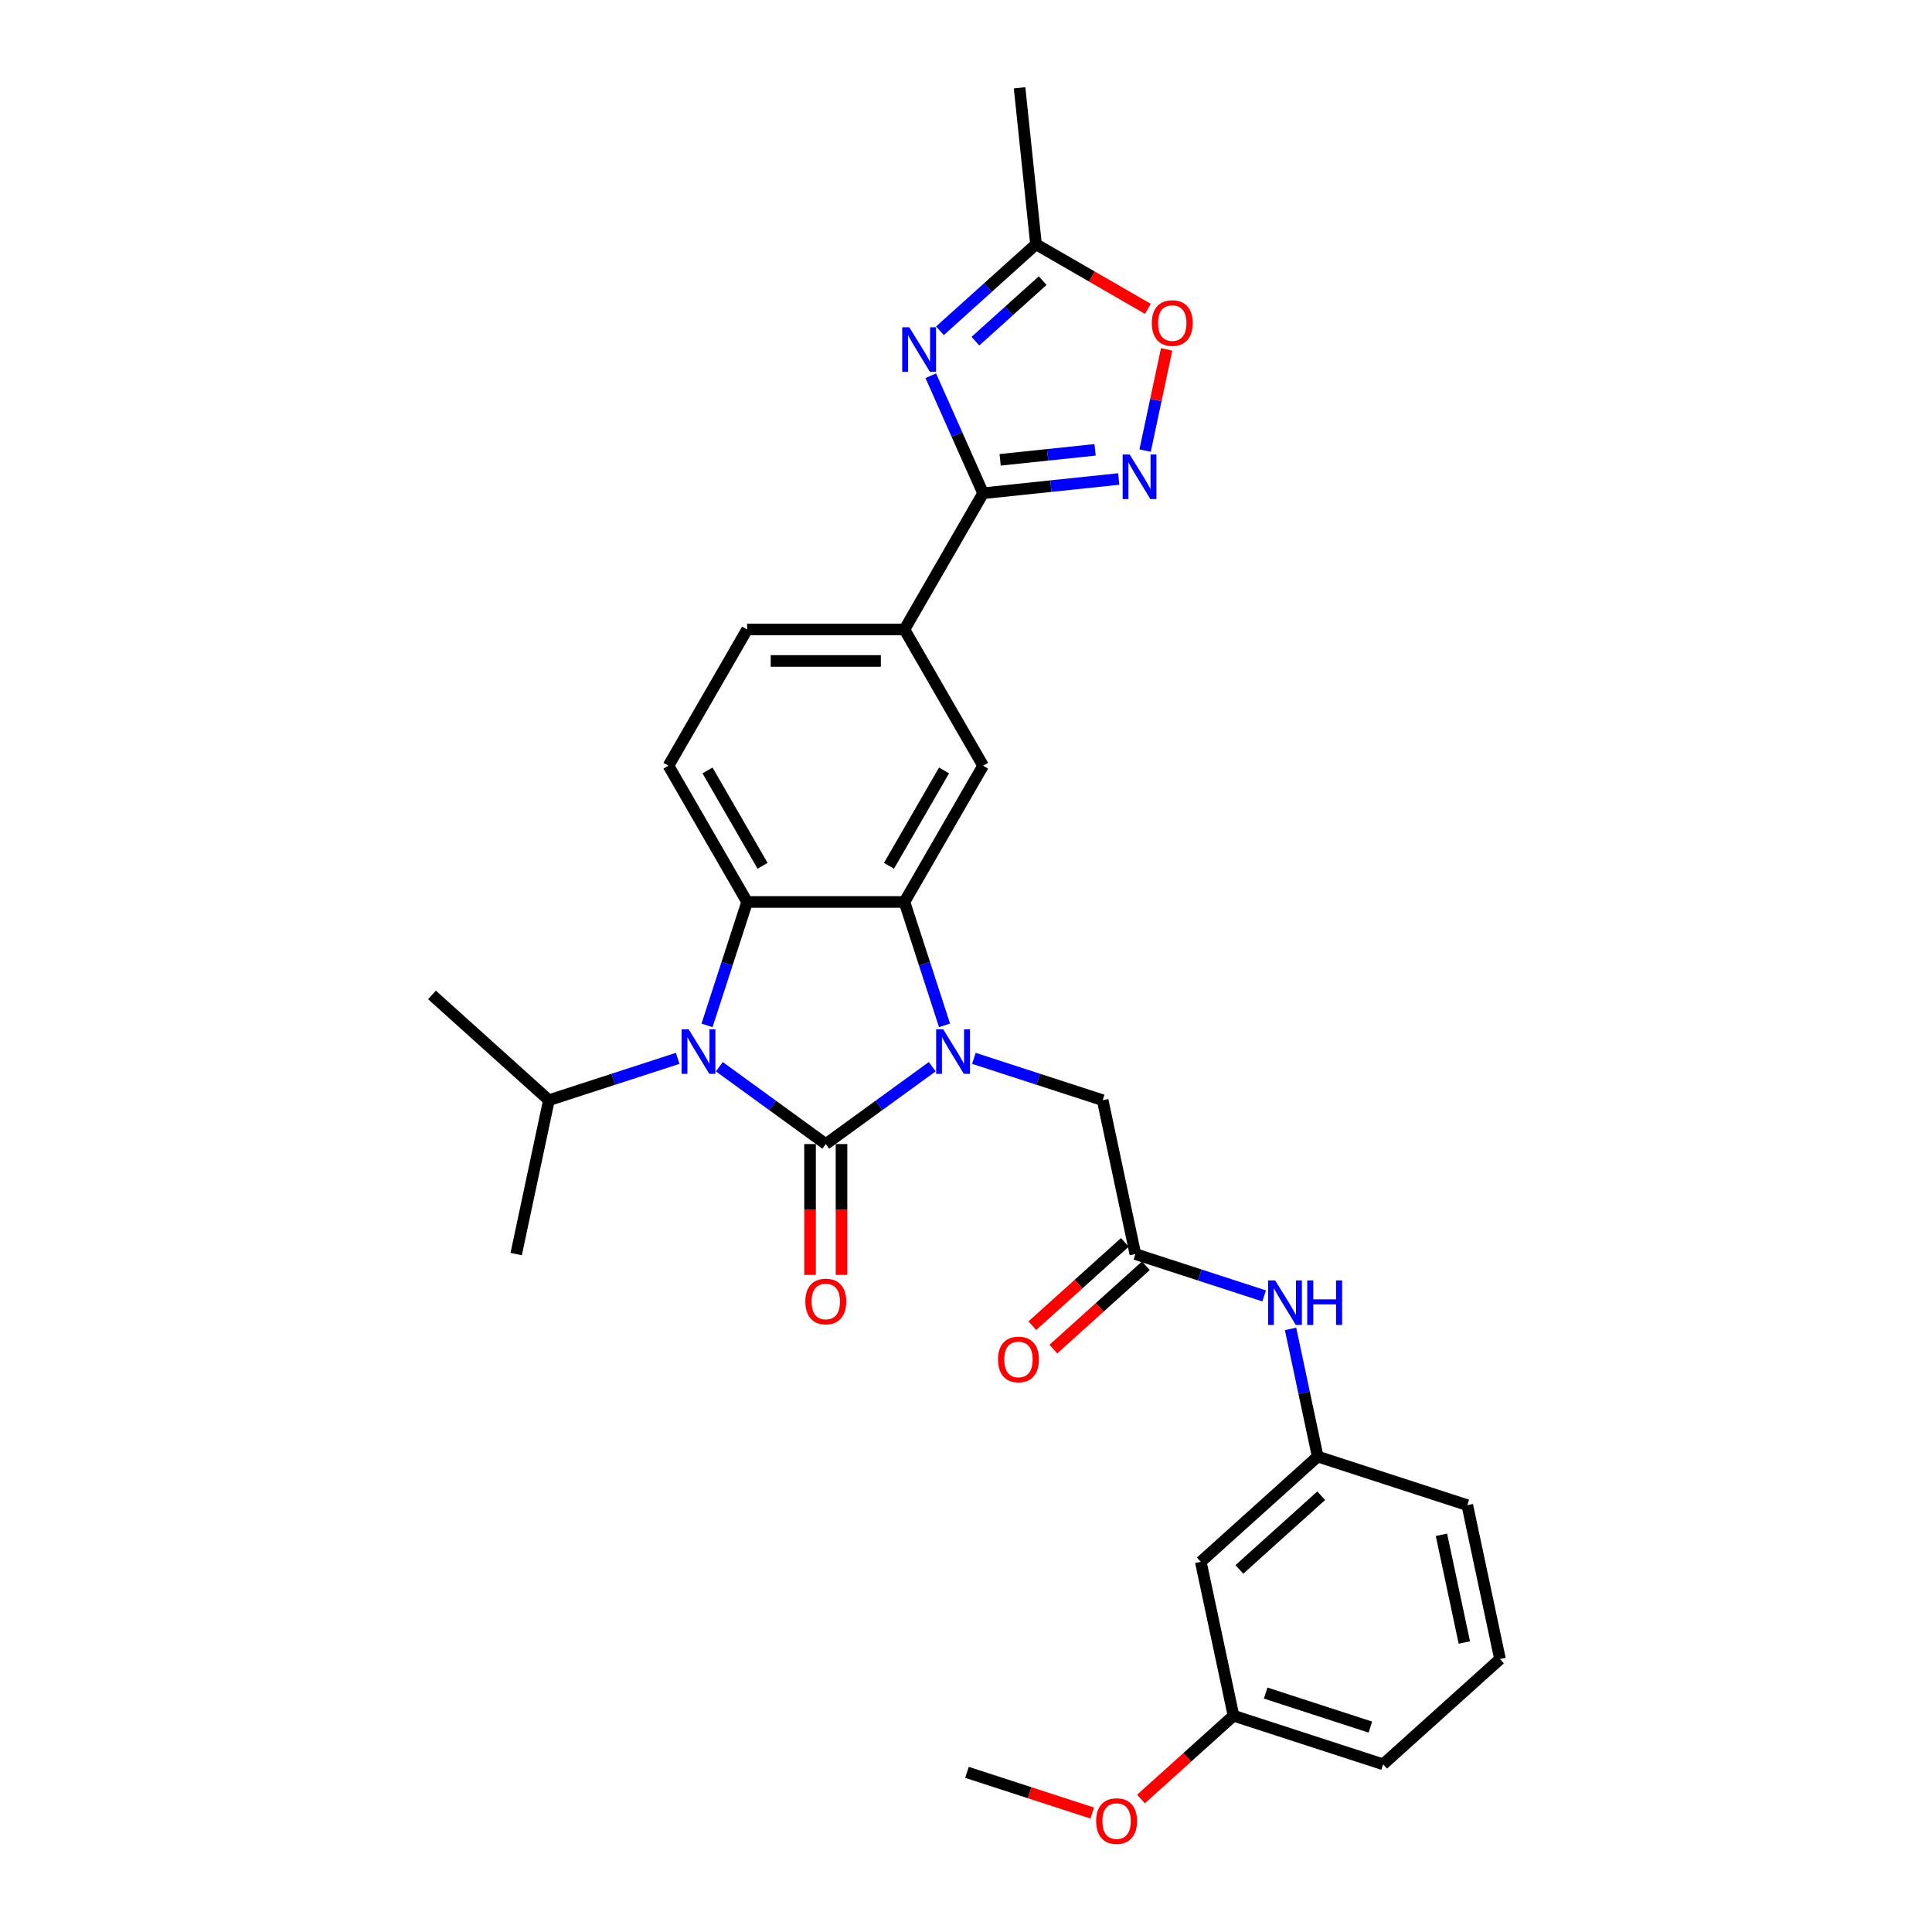 <?xml version='1.0' encoding='iso-8859-1'?>
<svg version='1.1' baseProfile='full'
              xmlns='http://www.w3.org/2000/svg'
                      xmlns:rdkit='http://www.rdkit.org/xml'
                      xmlns:xlink='http://www.w3.org/1999/xlink'
                  xml:space='preserve'
width='1000px' height='1000px' viewBox='0 0 1000 1000'>
<!-- END OF HEADER -->
<rect style='opacity:1.0;fill:#FFFFFF;stroke:none' width='1000' height='1000' x='0' y='0'> </rect>
<path class='bond-0' d='M 427.421,592.156 L 454.968,572.142' style='fill:none;fill-rule:evenodd;stroke:#000000;stroke-width:6px;stroke-linecap:butt;stroke-linejoin:miter;stroke-opacity:1' />
<path class='bond-0' d='M 454.968,572.142 L 482.515,552.128' style='fill:none;fill-rule:evenodd;stroke:#0000FF;stroke-width:6px;stroke-linecap:butt;stroke-linejoin:miter;stroke-opacity:1' />
<path class='bond-1' d='M 427.421,592.156 L 399.874,572.142' style='fill:none;fill-rule:evenodd;stroke:#000000;stroke-width:6px;stroke-linecap:butt;stroke-linejoin:miter;stroke-opacity:1' />
<path class='bond-1' d='M 399.874,572.142 L 372.327,552.128' style='fill:none;fill-rule:evenodd;stroke:#0000FF;stroke-width:6px;stroke-linecap:butt;stroke-linejoin:miter;stroke-opacity:1' />
<path class='bond-14' d='M 419.279,592.156 L 419.279,626.021' style='fill:none;fill-rule:evenodd;stroke:#000000;stroke-width:6px;stroke-linecap:butt;stroke-linejoin:miter;stroke-opacity:1' />
<path class='bond-14' d='M 419.279,626.021 L 419.279,659.886' style='fill:none;fill-rule:evenodd;stroke:#FF0000;stroke-width:6px;stroke-linecap:butt;stroke-linejoin:miter;stroke-opacity:1' />
<path class='bond-14' d='M 435.564,592.156 L 435.564,626.021' style='fill:none;fill-rule:evenodd;stroke:#000000;stroke-width:6px;stroke-linecap:butt;stroke-linejoin:miter;stroke-opacity:1' />
<path class='bond-14' d='M 435.564,626.021 L 435.564,659.886' style='fill:none;fill-rule:evenodd;stroke:#FF0000;stroke-width:6px;stroke-linecap:butt;stroke-linejoin:miter;stroke-opacity:1' />
<path class='bond-2' d='M 488.888,530.73 L 478.511,498.792' style='fill:none;fill-rule:evenodd;stroke:#0000FF;stroke-width:6px;stroke-linecap:butt;stroke-linejoin:miter;stroke-opacity:1' />
<path class='bond-2' d='M 478.511,498.792 L 468.134,466.855' style='fill:none;fill-rule:evenodd;stroke:#000000;stroke-width:6px;stroke-linecap:butt;stroke-linejoin:miter;stroke-opacity:1' />
<path class='bond-11' d='M 504.077,547.798 L 537.406,558.628' style='fill:none;fill-rule:evenodd;stroke:#0000FF;stroke-width:6px;stroke-linecap:butt;stroke-linejoin:miter;stroke-opacity:1' />
<path class='bond-11' d='M 537.406,558.628 L 570.736,569.457' style='fill:none;fill-rule:evenodd;stroke:#000000;stroke-width:6px;stroke-linecap:butt;stroke-linejoin:miter;stroke-opacity:1' />
<path class='bond-3' d='M 365.954,530.73 L 376.331,498.792' style='fill:none;fill-rule:evenodd;stroke:#0000FF;stroke-width:6px;stroke-linecap:butt;stroke-linejoin:miter;stroke-opacity:1' />
<path class='bond-3' d='M 376.331,498.792 L 386.708,466.855' style='fill:none;fill-rule:evenodd;stroke:#000000;stroke-width:6px;stroke-linecap:butt;stroke-linejoin:miter;stroke-opacity:1' />
<path class='bond-16' d='M 350.766,547.798 L 317.436,558.628' style='fill:none;fill-rule:evenodd;stroke:#0000FF;stroke-width:6px;stroke-linecap:butt;stroke-linejoin:miter;stroke-opacity:1' />
<path class='bond-16' d='M 317.436,558.628 L 284.106,569.457' style='fill:none;fill-rule:evenodd;stroke:#000000;stroke-width:6px;stroke-linecap:butt;stroke-linejoin:miter;stroke-opacity:1' />
<path class='bond-7' d='M 468.134,466.855 L 508.847,396.338' style='fill:none;fill-rule:evenodd;stroke:#000000;stroke-width:6px;stroke-linecap:butt;stroke-linejoin:miter;stroke-opacity:1' />
<path class='bond-7' d='M 460.138,448.135 L 488.636,398.773' style='fill:none;fill-rule:evenodd;stroke:#000000;stroke-width:6px;stroke-linecap:butt;stroke-linejoin:miter;stroke-opacity:1' />
<path class='bond-30' d='M 468.134,466.855 L 386.708,466.855' style='fill:none;fill-rule:evenodd;stroke:#000000;stroke-width:6px;stroke-linecap:butt;stroke-linejoin:miter;stroke-opacity:1' />
<path class='bond-13' d='M 386.708,466.855 L 345.995,396.338' style='fill:none;fill-rule:evenodd;stroke:#000000;stroke-width:6px;stroke-linecap:butt;stroke-linejoin:miter;stroke-opacity:1' />
<path class='bond-13' d='M 394.705,448.135 L 366.206,398.773' style='fill:none;fill-rule:evenodd;stroke:#000000;stroke-width:6px;stroke-linecap:butt;stroke-linejoin:miter;stroke-opacity:1' />
<path class='bond-4' d='M 481.768,194.484 L 495.307,224.894' style='fill:none;fill-rule:evenodd;stroke:#0000FF;stroke-width:6px;stroke-linecap:butt;stroke-linejoin:miter;stroke-opacity:1' />
<path class='bond-4' d='M 495.307,224.894 L 508.847,255.305' style='fill:none;fill-rule:evenodd;stroke:#000000;stroke-width:6px;stroke-linecap:butt;stroke-linejoin:miter;stroke-opacity:1' />
<path class='bond-8' d='M 486.509,171.212 L 511.374,148.823' style='fill:none;fill-rule:evenodd;stroke:#0000FF;stroke-width:6px;stroke-linecap:butt;stroke-linejoin:miter;stroke-opacity:1' />
<path class='bond-8' d='M 511.374,148.823 L 536.239,126.434' style='fill:none;fill-rule:evenodd;stroke:#000000;stroke-width:6px;stroke-linecap:butt;stroke-linejoin:miter;stroke-opacity:1' />
<path class='bond-8' d='M 504.865,176.597 L 522.271,160.925' style='fill:none;fill-rule:evenodd;stroke:#0000FF;stroke-width:6px;stroke-linecap:butt;stroke-linejoin:miter;stroke-opacity:1' />
<path class='bond-8' d='M 522.271,160.925 L 539.676,145.253' style='fill:none;fill-rule:evenodd;stroke:#000000;stroke-width:6px;stroke-linecap:butt;stroke-linejoin:miter;stroke-opacity:1' />
<path class='bond-5' d='M 508.847,255.305 L 468.134,325.821' style='fill:none;fill-rule:evenodd;stroke:#000000;stroke-width:6px;stroke-linecap:butt;stroke-linejoin:miter;stroke-opacity:1' />
<path class='bond-6' d='M 508.847,255.305 L 543.946,251.616' style='fill:none;fill-rule:evenodd;stroke:#000000;stroke-width:6px;stroke-linecap:butt;stroke-linejoin:miter;stroke-opacity:1' />
<path class='bond-6' d='M 543.946,251.616 L 579.046,247.926' style='fill:none;fill-rule:evenodd;stroke:#0000FF;stroke-width:6px;stroke-linecap:butt;stroke-linejoin:miter;stroke-opacity:1' />
<path class='bond-6' d='M 517.674,238.002 L 542.244,235.42' style='fill:none;fill-rule:evenodd;stroke:#000000;stroke-width:6px;stroke-linecap:butt;stroke-linejoin:miter;stroke-opacity:1' />
<path class='bond-6' d='M 542.244,235.42 L 566.814,232.837' style='fill:none;fill-rule:evenodd;stroke:#0000FF;stroke-width:6px;stroke-linecap:butt;stroke-linejoin:miter;stroke-opacity:1' />
<path class='bond-9' d='M 592.71,233.228 L 598.276,207.041' style='fill:none;fill-rule:evenodd;stroke:#0000FF;stroke-width:6px;stroke-linecap:butt;stroke-linejoin:miter;stroke-opacity:1' />
<path class='bond-9' d='M 598.276,207.041 L 603.842,180.854' style='fill:none;fill-rule:evenodd;stroke:#FF0000;stroke-width:6px;stroke-linecap:butt;stroke-linejoin:miter;stroke-opacity:1' />
<path class='bond-10' d='M 508.847,396.338 L 468.134,325.821' style='fill:none;fill-rule:evenodd;stroke:#000000;stroke-width:6px;stroke-linecap:butt;stroke-linejoin:miter;stroke-opacity:1' />
<path class='bond-23' d='M 536.239,126.434 L 527.728,45.455' style='fill:none;fill-rule:evenodd;stroke:#000000;stroke-width:6px;stroke-linecap:butt;stroke-linejoin:miter;stroke-opacity:1' />
<path class='bond-32' d='M 536.239,126.434 L 565.187,143.147' style='fill:none;fill-rule:evenodd;stroke:#000000;stroke-width:6px;stroke-linecap:butt;stroke-linejoin:miter;stroke-opacity:1' />
<path class='bond-32' d='M 565.187,143.147 L 594.135,159.86' style='fill:none;fill-rule:evenodd;stroke:#FF0000;stroke-width:6px;stroke-linecap:butt;stroke-linejoin:miter;stroke-opacity:1' />
<path class='bond-31' d='M 468.134,325.821 L 386.708,325.821' style='fill:none;fill-rule:evenodd;stroke:#000000;stroke-width:6px;stroke-linecap:butt;stroke-linejoin:miter;stroke-opacity:1' />
<path class='bond-31' d='M 455.92,342.107 L 398.922,342.107' style='fill:none;fill-rule:evenodd;stroke:#000000;stroke-width:6px;stroke-linecap:butt;stroke-linejoin:miter;stroke-opacity:1' />
<path class='bond-12' d='M 570.736,569.457 L 587.666,649.104' style='fill:none;fill-rule:evenodd;stroke:#000000;stroke-width:6px;stroke-linecap:butt;stroke-linejoin:miter;stroke-opacity:1' />
<path class='bond-15' d='M 587.666,649.104 L 620.995,659.933' style='fill:none;fill-rule:evenodd;stroke:#000000;stroke-width:6px;stroke-linecap:butt;stroke-linejoin:miter;stroke-opacity:1' />
<path class='bond-15' d='M 620.995,659.933 L 654.325,670.763' style='fill:none;fill-rule:evenodd;stroke:#0000FF;stroke-width:6px;stroke-linecap:butt;stroke-linejoin:miter;stroke-opacity:1' />
<path class='bond-19' d='M 582.217,643.052 L 558.272,664.613' style='fill:none;fill-rule:evenodd;stroke:#000000;stroke-width:6px;stroke-linecap:butt;stroke-linejoin:miter;stroke-opacity:1' />
<path class='bond-19' d='M 558.272,664.613 L 534.327,686.173' style='fill:none;fill-rule:evenodd;stroke:#FF0000;stroke-width:6px;stroke-linecap:butt;stroke-linejoin:miter;stroke-opacity:1' />
<path class='bond-19' d='M 593.114,655.155 L 569.169,676.715' style='fill:none;fill-rule:evenodd;stroke:#000000;stroke-width:6px;stroke-linecap:butt;stroke-linejoin:miter;stroke-opacity:1' />
<path class='bond-19' d='M 569.169,676.715 L 545.224,698.275' style='fill:none;fill-rule:evenodd;stroke:#FF0000;stroke-width:6px;stroke-linecap:butt;stroke-linejoin:miter;stroke-opacity:1' />
<path class='bond-17' d='M 345.995,396.338 L 386.708,325.821' style='fill:none;fill-rule:evenodd;stroke:#000000;stroke-width:6px;stroke-linecap:butt;stroke-linejoin:miter;stroke-opacity:1' />
<path class='bond-18' d='M 667.99,687.831 L 675.012,720.871' style='fill:none;fill-rule:evenodd;stroke:#0000FF;stroke-width:6px;stroke-linecap:butt;stroke-linejoin:miter;stroke-opacity:1' />
<path class='bond-18' d='M 675.012,720.871 L 682.035,753.912' style='fill:none;fill-rule:evenodd;stroke:#000000;stroke-width:6px;stroke-linecap:butt;stroke-linejoin:miter;stroke-opacity:1' />
<path class='bond-27' d='M 284.106,569.457 L 223.595,514.973' style='fill:none;fill-rule:evenodd;stroke:#000000;stroke-width:6px;stroke-linecap:butt;stroke-linejoin:miter;stroke-opacity:1' />
<path class='bond-28' d='M 284.106,569.457 L 267.177,649.104' style='fill:none;fill-rule:evenodd;stroke:#000000;stroke-width:6px;stroke-linecap:butt;stroke-linejoin:miter;stroke-opacity:1' />
<path class='bond-20' d='M 682.035,753.912 L 621.524,808.396' style='fill:none;fill-rule:evenodd;stroke:#000000;stroke-width:6px;stroke-linecap:butt;stroke-linejoin:miter;stroke-opacity:1' />
<path class='bond-20' d='M 683.856,774.187 L 641.498,812.326' style='fill:none;fill-rule:evenodd;stroke:#000000;stroke-width:6px;stroke-linecap:butt;stroke-linejoin:miter;stroke-opacity:1' />
<path class='bond-25' d='M 682.035,753.912 L 759.476,779.074' style='fill:none;fill-rule:evenodd;stroke:#000000;stroke-width:6px;stroke-linecap:butt;stroke-linejoin:miter;stroke-opacity:1' />
<path class='bond-21' d='M 621.524,808.396 L 638.454,888.043' style='fill:none;fill-rule:evenodd;stroke:#000000;stroke-width:6px;stroke-linecap:butt;stroke-linejoin:miter;stroke-opacity:1' />
<path class='bond-22' d='M 638.454,888.043 L 614.509,909.603' style='fill:none;fill-rule:evenodd;stroke:#000000;stroke-width:6px;stroke-linecap:butt;stroke-linejoin:miter;stroke-opacity:1' />
<path class='bond-22' d='M 614.509,909.603 L 590.564,931.163' style='fill:none;fill-rule:evenodd;stroke:#FF0000;stroke-width:6px;stroke-linecap:butt;stroke-linejoin:miter;stroke-opacity:1' />
<path class='bond-33' d='M 638.454,888.043 L 715.894,913.205' style='fill:none;fill-rule:evenodd;stroke:#000000;stroke-width:6px;stroke-linecap:butt;stroke-linejoin:miter;stroke-opacity:1' />
<path class='bond-33' d='M 655.102,876.329 L 709.31,893.942' style='fill:none;fill-rule:evenodd;stroke:#000000;stroke-width:6px;stroke-linecap:butt;stroke-linejoin:miter;stroke-opacity:1' />
<path class='bond-29' d='M 565.322,938.426 L 532.912,927.896' style='fill:none;fill-rule:evenodd;stroke:#FF0000;stroke-width:6px;stroke-linecap:butt;stroke-linejoin:miter;stroke-opacity:1' />
<path class='bond-29' d='M 532.912,927.896 L 500.502,917.365' style='fill:none;fill-rule:evenodd;stroke:#000000;stroke-width:6px;stroke-linecap:butt;stroke-linejoin:miter;stroke-opacity:1' />
<path class='bond-24' d='M 776.405,858.72 L 759.476,779.074' style='fill:none;fill-rule:evenodd;stroke:#000000;stroke-width:6px;stroke-linecap:butt;stroke-linejoin:miter;stroke-opacity:1' />
<path class='bond-24' d='M 757.937,850.159 L 746.086,794.407' style='fill:none;fill-rule:evenodd;stroke:#000000;stroke-width:6px;stroke-linecap:butt;stroke-linejoin:miter;stroke-opacity:1' />
<path class='bond-26' d='M 776.405,858.72 L 715.894,913.205' style='fill:none;fill-rule:evenodd;stroke:#000000;stroke-width:6px;stroke-linecap:butt;stroke-linejoin:miter;stroke-opacity:1' />
<path  class='atom-1' d='M 488.199 532.765
L 495.755 544.979
Q 496.504 546.184, 497.709 548.367
Q 498.914 550.549, 498.979 550.679
L 498.979 532.765
L 502.041 532.765
L 502.041 555.825
L 498.882 555.825
L 490.772 542.471
Q 489.827 540.908, 488.817 539.117
Q 487.84 537.325, 487.547 536.772
L 487.547 555.825
L 484.551 555.825
L 484.551 532.765
L 488.199 532.765
' fill='#0000FF'/>
<path  class='atom-2' d='M 356.449 532.765
L 364.005 544.979
Q 364.754 546.184, 365.96 548.367
Q 367.165 550.549, 367.23 550.679
L 367.23 532.765
L 370.291 532.765
L 370.291 555.825
L 367.132 555.825
L 359.022 542.471
Q 358.078 540.908, 357.068 539.117
Q 356.091 537.325, 355.798 536.772
L 355.798 555.825
L 352.801 555.825
L 352.801 532.765
L 356.449 532.765
' fill='#0000FF'/>
<path  class='atom-5' d='M 470.631 169.389
L 478.187 181.603
Q 478.936 182.808, 480.141 184.99
Q 481.346 187.172, 481.411 187.302
L 481.411 169.389
L 484.473 169.389
L 484.473 192.448
L 481.314 192.448
L 473.204 179.095
Q 472.259 177.531, 471.25 175.74
Q 470.272 173.949, 469.979 173.395
L 469.979 192.448
L 466.983 192.448
L 466.983 169.389
L 470.631 169.389
' fill='#0000FF'/>
<path  class='atom-7' d='M 584.729 235.263
L 592.285 247.477
Q 593.035 248.682, 594.24 250.865
Q 595.445 253.047, 595.51 253.177
L 595.51 235.263
L 598.572 235.263
L 598.572 258.323
L 595.412 258.323
L 587.302 244.969
Q 586.358 243.406, 585.348 241.615
Q 584.371 239.823, 584.078 239.27
L 584.078 258.323
L 581.081 258.323
L 581.081 235.263
L 584.729 235.263
' fill='#0000FF'/>
<path  class='atom-10' d='M 596.17 167.212
Q 596.17 161.675, 598.906 158.581
Q 601.642 155.487, 606.756 155.487
Q 611.869 155.487, 614.605 158.581
Q 617.341 161.675, 617.341 167.212
Q 617.341 172.814, 614.573 176.006
Q 611.804 179.165, 606.756 179.165
Q 601.675 179.165, 598.906 176.006
Q 596.17 172.847, 596.17 167.212
M 606.756 176.56
Q 610.273 176.56, 612.162 174.215
Q 614.084 171.837, 614.084 167.212
Q 614.084 162.685, 612.162 160.405
Q 610.273 158.092, 606.756 158.092
Q 603.238 158.092, 601.317 160.372
Q 599.427 162.652, 599.427 167.212
Q 599.427 171.87, 601.317 174.215
Q 603.238 176.56, 606.756 176.56
' fill='#FF0000'/>
<path  class='atom-15' d='M 416.836 673.647
Q 416.836 668.11, 419.572 665.016
Q 422.308 661.922, 427.421 661.922
Q 432.535 661.922, 435.271 665.016
Q 438.006 668.11, 438.006 673.647
Q 438.006 679.249, 435.238 682.441
Q 432.469 685.6, 427.421 685.6
Q 422.34 685.6, 419.572 682.441
Q 416.836 679.282, 416.836 673.647
M 427.421 682.995
Q 430.939 682.995, 432.828 680.65
Q 434.749 678.272, 434.749 673.647
Q 434.749 669.12, 432.828 666.84
Q 430.939 664.527, 427.421 664.527
Q 423.903 664.527, 421.982 666.807
Q 420.093 669.087, 420.093 673.647
Q 420.093 678.304, 421.982 680.65
Q 423.903 682.995, 427.421 682.995
' fill='#FF0000'/>
<path  class='atom-16' d='M 660.009 662.736
L 667.565 674.949
Q 668.314 676.155, 669.519 678.337
Q 670.724 680.519, 670.79 680.649
L 670.79 662.736
L 673.851 662.736
L 673.851 685.795
L 670.692 685.795
L 662.582 672.442
Q 661.637 670.878, 660.628 669.087
Q 659.651 667.295, 659.357 666.742
L 659.357 685.795
L 656.361 685.795
L 656.361 662.736
L 660.009 662.736
' fill='#0000FF'/>
<path  class='atom-16' d='M 676.62 662.736
L 679.746 662.736
L 679.746 672.539
L 691.537 672.539
L 691.537 662.736
L 694.664 662.736
L 694.664 685.795
L 691.537 685.795
L 691.537 675.145
L 679.746 675.145
L 679.746 685.795
L 676.62 685.795
L 676.62 662.736
' fill='#0000FF'/>
<path  class='atom-20' d='M 516.569 703.653
Q 516.569 698.116, 519.305 695.022
Q 522.041 691.928, 527.155 691.928
Q 532.268 691.928, 535.004 695.022
Q 537.74 698.116, 537.74 703.653
Q 537.74 709.255, 534.971 712.447
Q 532.203 715.606, 527.155 715.606
Q 522.074 715.606, 519.305 712.447
Q 516.569 709.288, 516.569 703.653
M 527.155 713.001
Q 530.672 713.001, 532.561 710.656
Q 534.483 708.278, 534.483 703.653
Q 534.483 699.126, 532.561 696.846
Q 530.672 694.533, 527.155 694.533
Q 523.637 694.533, 521.715 696.813
Q 519.826 699.093, 519.826 703.653
Q 519.826 708.311, 521.715 710.656
Q 523.637 713.001, 527.155 713.001
' fill='#FF0000'/>
<path  class='atom-23' d='M 567.357 942.592
Q 567.357 937.055, 570.093 933.961
Q 572.829 930.867, 577.943 930.867
Q 583.056 930.867, 585.792 933.961
Q 588.528 937.055, 588.528 942.592
Q 588.528 948.194, 585.759 951.386
Q 582.991 954.545, 577.943 954.545
Q 572.862 954.545, 570.093 951.386
Q 567.357 948.227, 567.357 942.592
M 577.943 951.94
Q 581.46 951.94, 583.349 949.595
Q 585.271 947.217, 585.271 942.592
Q 585.271 938.065, 583.349 935.785
Q 581.46 933.472, 577.943 933.472
Q 574.425 933.472, 572.503 935.752
Q 570.614 938.032, 570.614 942.592
Q 570.614 947.25, 572.503 949.595
Q 574.425 951.94, 577.943 951.94
' fill='#FF0000'/>
</svg>
